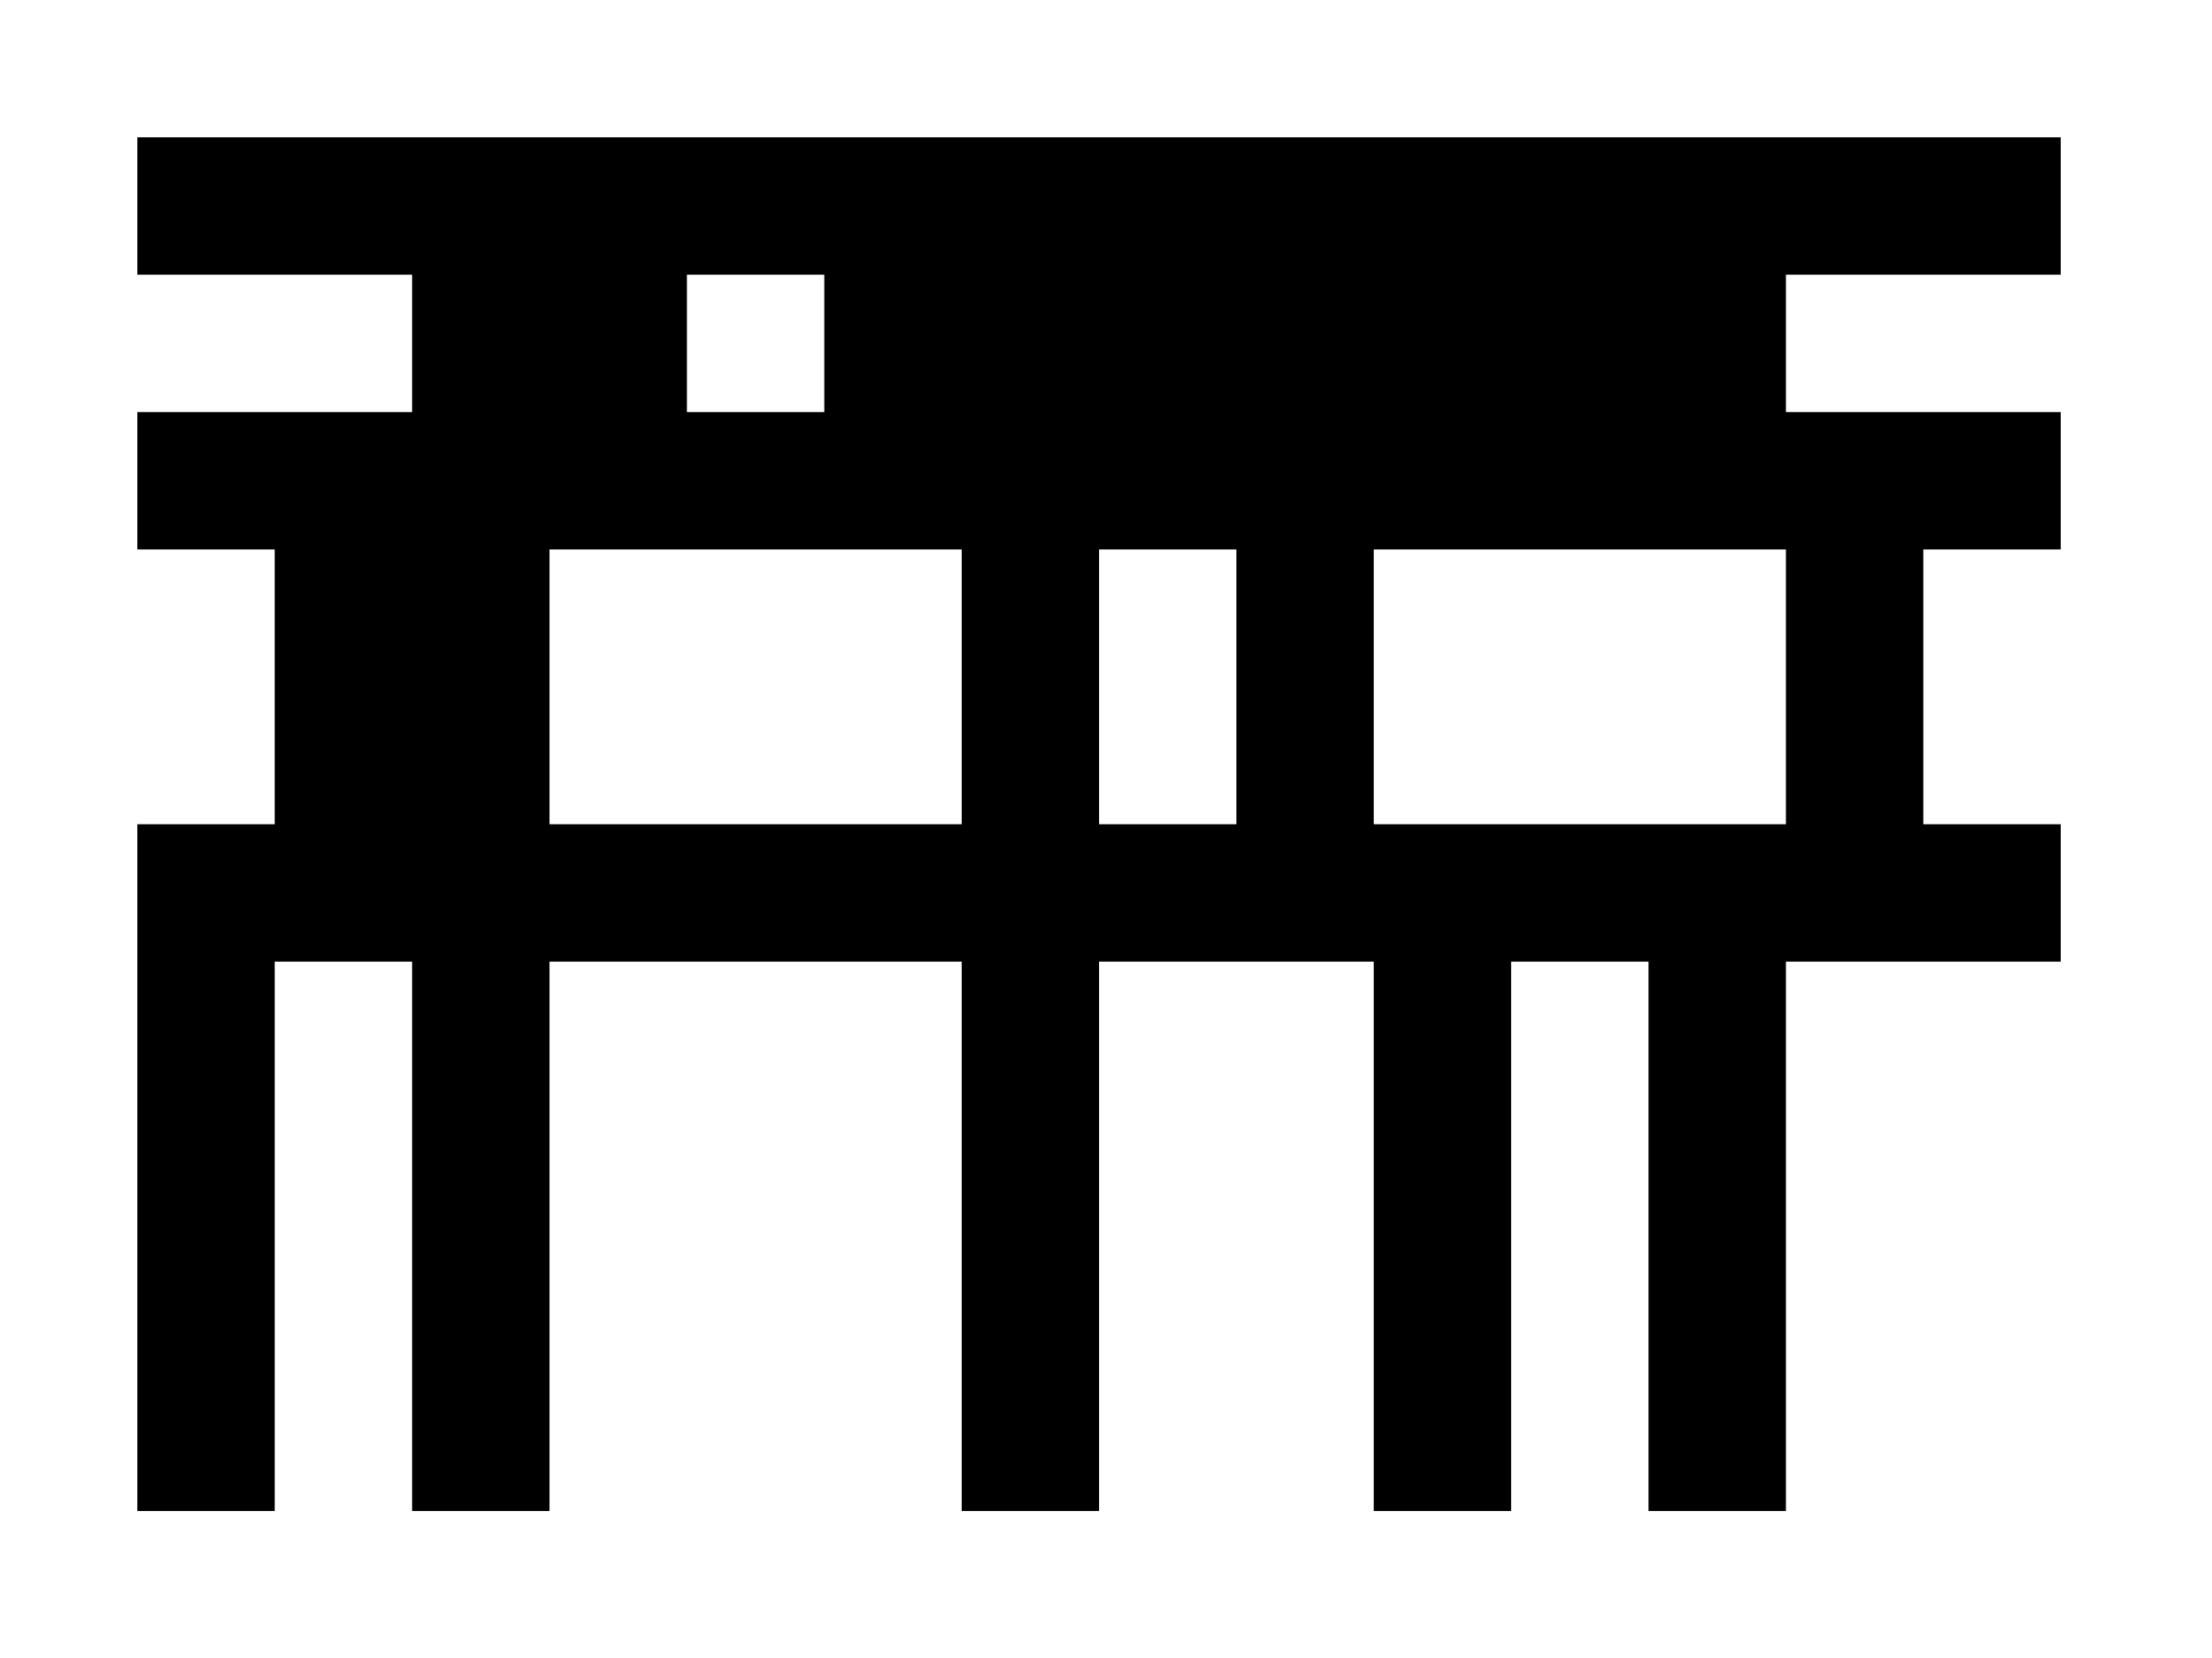 <?xml version="1.0" encoding="utf-8"?>
<!-- Generator: Adobe Illustrator 23.0.1, SVG Export Plug-In . SVG Version: 6.00 Build 0)  -->
<svg version="1.1" id="Layer_1" xmlns="http://www.w3.org/2000/svg" xmlns:xlink="http://www.w3.org/1999/xlink" x="0px" y="0px"
	 viewBox="0 0 2222 1666" style="enable-background:new 0 0 2222 1666;" xml:space="preserve">
<style type="text/css">
	.st0{fill:#FFFFFF;}
</style>
<g>
	<g>
		<rect y="0" class="st0" width="2222" height="1666"/>
	</g>
	<path d="M2070,276V138H138v138h276v138H138v138h138v276H138v138v552h138V966h138v552h138V966h414v552h138V966h276v552h138V966h138
		v552h138V966h276V828h-138V552h138V414h-276V276H2070z M828,276v138H690V276H828z M552,828V552h414v276H552z M1104,828V552h138v276
		H1104z M1794,828h-414V552h414V828z"/>
</g>
</svg>
